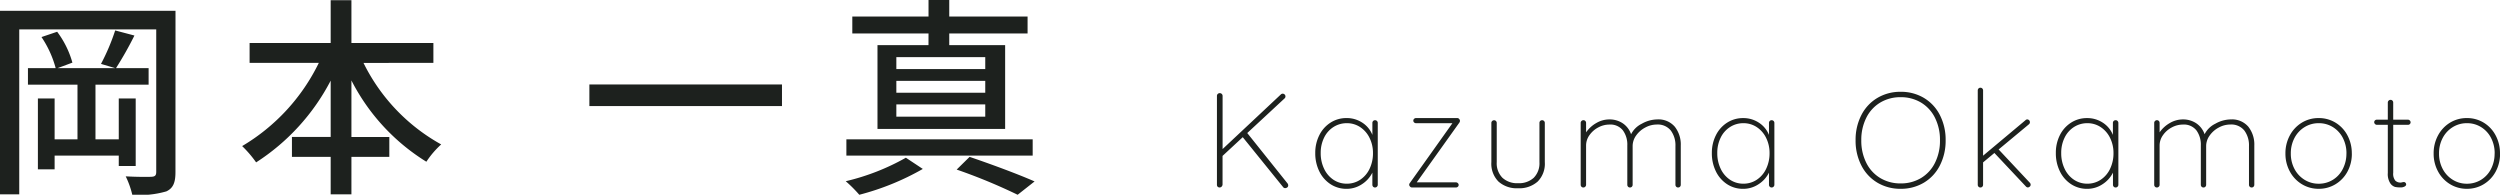 <svg xmlns="http://www.w3.org/2000/svg" width="259.8" height="20.24" viewBox="0 0 259.8 20.24">
  <g id="グループ_65941" data-name="グループ 65941" transform="translate(-111.936 -9760.183)">
    <path id="パス_19765" data-name="パス 19765" d="M8.736-.42a.336.336,0,0,1,.07.2A.25.25,0,0,1,8.7,0a.386.386,0,0,1-.217.07.252.252,0,0,1-.2-.1l-4.2-5.194-2.1,1.946V-.294a.341.341,0,0,1-.1.21.269.269,0,0,1-.2.084.28.28,0,0,1-.217-.084A.3.3,0,0,1,1.4-.294V-9.506a.285.285,0,0,1,.084-.21.285.285,0,0,1,.21-.084.285.285,0,0,1,.21.084.285.285,0,0,1,.084.21V-3.99L8.036-9.66a.269.269,0,0,1,.2-.084.269.269,0,0,1,.2.084.269.269,0,0,1,.084.2.269.269,0,0,1-.084.2L4.55-5.656Zm9.1-6.566a.262.262,0,0,1,.2.084.281.281,0,0,1,.077.2V-.28a.269.269,0,0,1-.084.2.269.269,0,0,1-.2.084.262.262,0,0,1-.2-.084.281.281,0,0,1-.077-.2V-1.54a3.032,3.032,0,0,1-1.078,1.2,2.85,2.85,0,0,1-1.61.483A2.988,2.988,0,0,1,13.2-.343a3.3,3.3,0,0,1-1.162-1.33,4.212,4.212,0,0,1-.42-1.9,4.037,4.037,0,0,1,.427-1.869,3.264,3.264,0,0,1,1.169-1.3,3.028,3.028,0,0,1,1.652-.469,2.928,2.928,0,0,1,1.638.476,2.7,2.7,0,0,1,1.05,1.274V-6.706a.281.281,0,0,1,.077-.2A.262.262,0,0,1,17.836-6.986ZM14.9-.392a2.466,2.466,0,0,0,1.393-.413,2.779,2.779,0,0,0,.973-1.141,3.7,3.7,0,0,0,.35-1.624,3.514,3.514,0,0,0-.35-1.568,2.8,2.8,0,0,0-.973-1.127A2.466,2.466,0,0,0,14.9-6.678a2.528,2.528,0,0,0-1.393.4,2.707,2.707,0,0,0-.973,1.106,3.565,3.565,0,0,0-.35,1.6,3.7,3.7,0,0,0,.35,1.624A2.8,2.8,0,0,0,13.5-.805,2.456,2.456,0,0,0,14.9-.392ZM26.656-6.93a.336.336,0,0,1-.07.2l-4.424,6.2h4.074a.269.269,0,0,1,.2.084.254.254,0,0,1,.084.182.246.246,0,0,1-.084.189.281.281,0,0,1-.2.077H21.672a.265.265,0,0,1-.21-.1.29.29,0,0,1-.084-.182.32.32,0,0,1,.07-.182l4.424-6.216h-3.78a.281.281,0,0,1-.2-.077.246.246,0,0,1-.084-.189.246.246,0,0,1,.084-.189.281.281,0,0,1,.2-.077h4.284a.246.246,0,0,1,.189.084A.347.347,0,0,1,26.656-6.93Zm8.54-.056a.262.262,0,0,1,.2.084.281.281,0,0,1,.077.2v4.074a2.621,2.621,0,0,1-.749,2.023A2.882,2.882,0,0,1,32.69.084a2.856,2.856,0,0,1-2.03-.693,2.634,2.634,0,0,1-.742-2.023V-6.706A.269.269,0,0,1,30-6.9a.269.269,0,0,1,.2-.084.262.262,0,0,1,.2.084.281.281,0,0,1,.077.2v4.074a2.142,2.142,0,0,0,.588,1.617,2.242,2.242,0,0,0,1.624.567,2.262,2.262,0,0,0,1.638-.567,2.142,2.142,0,0,0,.588-1.617V-6.706a.281.281,0,0,1,.077-.2A.262.262,0,0,1,35.2-6.986ZM47.152-7.07a2.231,2.231,0,0,1,1.827.756,2.981,2.981,0,0,1,.623,1.96V-.28a.281.281,0,0,1-.077.2.262.262,0,0,1-.2.084.262.262,0,0,1-.2-.084.281.281,0,0,1-.077-.2V-4.3a2.564,2.564,0,0,0-.483-1.617A1.736,1.736,0,0,0,47.1-6.538a2.5,2.5,0,0,0-1.183.308,2.682,2.682,0,0,0-.945.819A1.879,1.879,0,0,0,44.6-4.3V-.28a.281.281,0,0,1-.077.2.262.262,0,0,1-.2.084.262.262,0,0,1-.2-.084.281.281,0,0,1-.077-.2V-4.368a2.5,2.5,0,0,0-.462-1.568,1.654,1.654,0,0,0-1.4-.6,2.442,2.442,0,0,0-1.148.294,2.569,2.569,0,0,0-.917.8,1.831,1.831,0,0,0-.357,1.078V-.28a.269.269,0,0,1-.084.2.269.269,0,0,1-.2.084.262.262,0,0,1-.2-.084.281.281,0,0,1-.077-.2V-6.706a.269.269,0,0,1,.084-.2.269.269,0,0,1,.2-.084.262.262,0,0,1,.2.084.281.281,0,0,1,.077.2v.98a3.24,3.24,0,0,1,1.057-.966,2.679,2.679,0,0,1,1.365-.378,2.458,2.458,0,0,1,1.372.392,2.254,2.254,0,0,1,.882,1.148,2.445,2.445,0,0,1,1.113-1.092A3.328,3.328,0,0,1,47.152-7.07Zm11.9.084a.262.262,0,0,1,.2.084.281.281,0,0,1,.077.2V-.28a.269.269,0,0,1-.084.2.269.269,0,0,1-.2.084.262.262,0,0,1-.2-.084.281.281,0,0,1-.077-.2V-1.54a3.032,3.032,0,0,1-1.078,1.2,2.85,2.85,0,0,1-1.61.483,2.988,2.988,0,0,1-1.666-.483,3.3,3.3,0,0,1-1.162-1.33,4.212,4.212,0,0,1-.42-1.9,4.037,4.037,0,0,1,.427-1.869,3.264,3.264,0,0,1,1.169-1.3,3.028,3.028,0,0,1,1.652-.469,2.928,2.928,0,0,1,1.638.476,2.7,2.7,0,0,1,1.05,1.274V-6.706a.281.281,0,0,1,.077-.2A.262.262,0,0,1,59.052-6.986ZM56.112-.392a2.466,2.466,0,0,0,1.393-.413,2.778,2.778,0,0,0,.973-1.141,3.7,3.7,0,0,0,.35-1.624,3.514,3.514,0,0,0-.35-1.568,2.8,2.8,0,0,0-.973-1.127,2.466,2.466,0,0,0-1.393-.413,2.528,2.528,0,0,0-1.393.4,2.707,2.707,0,0,0-.973,1.106,3.565,3.565,0,0,0-.35,1.6,3.7,3.7,0,0,0,.35,1.624,2.8,2.8,0,0,0,.966,1.141A2.456,2.456,0,0,0,56.112-.392ZM77.126-4.9a5.607,5.607,0,0,1-.6,2.618A4.38,4.38,0,0,1,74.872-.5,4.623,4.623,0,0,1,72.45.14,4.623,4.623,0,0,1,70.028-.5a4.38,4.38,0,0,1-1.659-1.785,5.607,5.607,0,0,1-.6-2.618,5.607,5.607,0,0,1,.6-2.618A4.38,4.38,0,0,1,70.028-9.3,4.623,4.623,0,0,1,72.45-9.94a4.623,4.623,0,0,1,2.422.637,4.38,4.38,0,0,1,1.659,1.785A5.607,5.607,0,0,1,77.126-4.9Zm-.588,0a5.1,5.1,0,0,0-.518-2.338A3.808,3.808,0,0,0,74.571-8.82a4.034,4.034,0,0,0-2.121-.56,4.034,4.034,0,0,0-2.121.56A3.808,3.808,0,0,0,68.88-7.238,5.1,5.1,0,0,0,68.362-4.9a5.1,5.1,0,0,0,.518,2.338A3.808,3.808,0,0,0,70.329-.98a4.034,4.034,0,0,0,2.121.56,4.034,4.034,0,0,0,2.121-.56A3.808,3.808,0,0,0,76.02-2.562,5.1,5.1,0,0,0,76.538-4.9ZM85.876-.49a.285.285,0,0,1,.084.21.24.24,0,0,1-.105.2A.323.323,0,0,1,85.68,0a.294.294,0,0,1-.21-.1L82.194-3.584l-1.176.98V-.28a.281.281,0,0,1-.077.2.262.262,0,0,1-.2.084.262.262,0,0,1-.2-.084.281.281,0,0,1-.077-.2v-9.8a.281.281,0,0,1,.077-.2.262.262,0,0,1,.2-.084.262.262,0,0,1,.2.084.281.281,0,0,1,.077.2V-3.3l4.4-3.682A.254.254,0,0,1,85.6-7.07a.269.269,0,0,1,.2.084.285.285,0,0,1,.084.21.265.265,0,0,1-.1.21l-3.15,2.618Zm8.918-6.5A.262.262,0,0,1,95-6.9a.281.281,0,0,1,.077.2V-.28a.269.269,0,0,1-.084.2.269.269,0,0,1-.2.084.262.262,0,0,1-.2-.084.281.281,0,0,1-.077-.2V-1.54a3.032,3.032,0,0,1-1.078,1.2,2.85,2.85,0,0,1-1.61.483A2.988,2.988,0,0,1,90.16-.343,3.3,3.3,0,0,1,89-1.673a4.212,4.212,0,0,1-.42-1.9A4.037,4.037,0,0,1,89-5.439a3.264,3.264,0,0,1,1.169-1.3,3.028,3.028,0,0,1,1.652-.469,2.928,2.928,0,0,1,1.638.476,2.7,2.7,0,0,1,1.05,1.274V-6.706a.281.281,0,0,1,.077-.2A.262.262,0,0,1,94.794-6.986ZM91.854-.392a2.466,2.466,0,0,0,1.393-.413,2.779,2.779,0,0,0,.973-1.141,3.7,3.7,0,0,0,.35-1.624,3.514,3.514,0,0,0-.35-1.568,2.8,2.8,0,0,0-.973-1.127,2.466,2.466,0,0,0-1.393-.413,2.528,2.528,0,0,0-1.393.4,2.707,2.707,0,0,0-.973,1.106,3.565,3.565,0,0,0-.35,1.6,3.7,3.7,0,0,0,.35,1.624,2.8,2.8,0,0,0,.966,1.141A2.456,2.456,0,0,0,91.854-.392Zm14.9-6.678a2.231,2.231,0,0,1,1.827.756,2.981,2.981,0,0,1,.623,1.96V-.28a.281.281,0,0,1-.077.2.262.262,0,0,1-.2.084.262.262,0,0,1-.2-.084.281.281,0,0,1-.077-.2V-4.3a2.564,2.564,0,0,0-.483-1.617,1.736,1.736,0,0,0-1.463-.623,2.5,2.5,0,0,0-1.183.308,2.682,2.682,0,0,0-.945.819A1.879,1.879,0,0,0,104.2-4.3V-.28a.281.281,0,0,1-.077.2.262.262,0,0,1-.2.084.262.262,0,0,1-.2-.084.281.281,0,0,1-.077-.2V-4.368a2.5,2.5,0,0,0-.462-1.568,1.654,1.654,0,0,0-1.4-.6,2.442,2.442,0,0,0-1.148.294,2.569,2.569,0,0,0-.917.8,1.831,1.831,0,0,0-.357,1.078V-.28a.269.269,0,0,1-.084.2.269.269,0,0,1-.2.084.262.262,0,0,1-.2-.084.281.281,0,0,1-.077-.2V-6.706a.269.269,0,0,1,.084-.2.269.269,0,0,1,.2-.084.262.262,0,0,1,.2.084.281.281,0,0,1,.077.2v.98a3.24,3.24,0,0,1,1.057-.966,2.679,2.679,0,0,1,1.365-.378,2.458,2.458,0,0,1,1.372.392,2.254,2.254,0,0,1,.882,1.148,2.445,2.445,0,0,1,1.113-1.092A3.328,3.328,0,0,1,106.75-7.07Zm12.586,3.542a3.882,3.882,0,0,1-.448,1.869,3.4,3.4,0,0,1-1.239,1.316,3.305,3.305,0,0,1-1.757.483,3.305,3.305,0,0,1-1.757-.483,3.436,3.436,0,0,1-1.246-1.323,3.846,3.846,0,0,1-.455-1.862,3.874,3.874,0,0,1,.455-1.876,3.453,3.453,0,0,1,1.239-1.323,3.3,3.3,0,0,1,1.764-.483,3.305,3.305,0,0,1,1.757.483A3.384,3.384,0,0,1,118.888-5.4,3.923,3.923,0,0,1,119.336-3.528Zm-.56,0a3.439,3.439,0,0,0-.371-1.61,2.858,2.858,0,0,0-1.029-1.127,2.733,2.733,0,0,0-1.484-.413,2.744,2.744,0,0,0-1.477.413,2.892,2.892,0,0,0-1.043,1.127,3.387,3.387,0,0,0-.378,1.61,3.358,3.358,0,0,0,.378,1.6,2.892,2.892,0,0,0,1.043,1.127,2.744,2.744,0,0,0,1.477.413A2.769,2.769,0,0,0,117.376-.8,2.8,2.8,0,0,0,118.4-1.925,3.451,3.451,0,0,0,118.776-3.528Zm6.4-3.514a.254.254,0,0,1,.182.084.254.254,0,0,1,.084.182.257.257,0,0,1-.077.189.257.257,0,0,1-.189.077h-1.54v4.984a1.133,1.133,0,0,0,.217.819.777.777,0,0,0,.553.2.68.68,0,0,0,.161-.028.7.7,0,0,1,.175-.028.219.219,0,0,1,.168.077.253.253,0,0,1,.07.175q0,.126-.168.217a.811.811,0,0,1-.392.091,2.977,2.977,0,0,1-.588-.049.934.934,0,0,1-.5-.378,1.744,1.744,0,0,1-.259-1.071V-6.51h-1.148a.254.254,0,0,1-.182-.084.254.254,0,0,1-.084-.182.257.257,0,0,1,.077-.189.257.257,0,0,1,.189-.077h1.148V-8.82a.269.269,0,0,1,.084-.2.269.269,0,0,1,.2-.084.262.262,0,0,1,.2.084.281.281,0,0,1,.077.2v1.778Zm9.562,3.514a3.882,3.882,0,0,1-.448,1.869,3.4,3.4,0,0,1-1.239,1.316,3.305,3.305,0,0,1-1.757.483,3.305,3.305,0,0,1-1.757-.483,3.436,3.436,0,0,1-1.246-1.323,3.846,3.846,0,0,1-.455-1.862,3.874,3.874,0,0,1,.455-1.876,3.453,3.453,0,0,1,1.239-1.323,3.3,3.3,0,0,1,1.764-.483,3.305,3.305,0,0,1,1.757.483A3.385,3.385,0,0,1,134.288-5.4,3.923,3.923,0,0,1,134.736-3.528Zm-.56,0a3.44,3.44,0,0,0-.371-1.61,2.858,2.858,0,0,0-1.029-1.127,2.733,2.733,0,0,0-1.484-.413,2.744,2.744,0,0,0-1.477.413,2.892,2.892,0,0,0-1.043,1.127,3.387,3.387,0,0,0-.378,1.61,3.358,3.358,0,0,0,.378,1.6,2.892,2.892,0,0,0,1.043,1.127,2.744,2.744,0,0,0,1.477.413A2.769,2.769,0,0,0,132.776-.8a2.8,2.8,0,0,0,1.029-1.127A3.451,3.451,0,0,0,134.176-3.528Z" transform="translate(237 9779.663)" fill="#1d211e"/>
    <path id="パス_19764" data-name="パス 19764" d="M16.038-1.232V-8.25h-1.76V-4h-2.42V-9.68H17.38V-11.4H13.992a37.311,37.311,0,0,0,1.914-3.388l-2-.528a21.974,21.974,0,0,1-1.474,3.476l1.474.44H7.92l1.54-.572A9.669,9.669,0,0,0,7.876-15.18l-1.628.55A10.757,10.757,0,0,1,7.722-11.4H4.84V-9.68H9.988V-4H7.612V-8.25H5.874V-.88H7.612V-2.31h6.666v1.078Zm4.136-16.126H1.936V1.716h2V-15.422H18.172V-.616c0,.374-.132.484-.484.506S16.17-.088,15-.154a9.054,9.054,0,0,1,.682,1.914,9.887,9.887,0,0,0,3.542-.352c.7-.33.946-.9.946-2Zm26.8,5.412v-2.068H38.456v-4.444H36.3v4.444H27.874v2.068h7.194A20.43,20.43,0,0,1,27.1-3.3a11.812,11.812,0,0,1,1.452,1.694A22.35,22.35,0,0,0,36.3-10.1v5.852H32.274v2.068H36.3V1.716h2.156V-2.178h3.938V-4.246H38.456V-10.12a21.353,21.353,0,0,0,7.788,8.448,9.284,9.284,0,0,1,1.54-1.8,19.546,19.546,0,0,1-8.074-8.47ZM63.184-9.7v2.244H83.2V-9.7Zm41.14-1.606h-9.24V-12.54h9.24Zm0,2.464h-9.24v-1.232h9.24Zm0,2.486h-9.24V-7.634h9.24Zm-5.9-7.436h-5.3v8.712h13.266v-8.712h-5.808V-15h8.14v-1.76h-8.14V-18.48H98.428v1.716h-7.92V-15h7.92ZM109.252-4H89.892V-2.31h19.36ZM96.074-2.09A23.722,23.722,0,0,1,89.826.352,14.159,14.159,0,0,1,91.234,1.76a26.775,26.775,0,0,0,6.6-2.684Zm5.28,1.232A57.894,57.894,0,0,1,107.69,1.76L109.45.374c-1.65-.726-4.356-1.738-6.754-2.552Z" transform="translate(110 9778.663)" fill="#1d211e"/>
  </g>
</svg>
